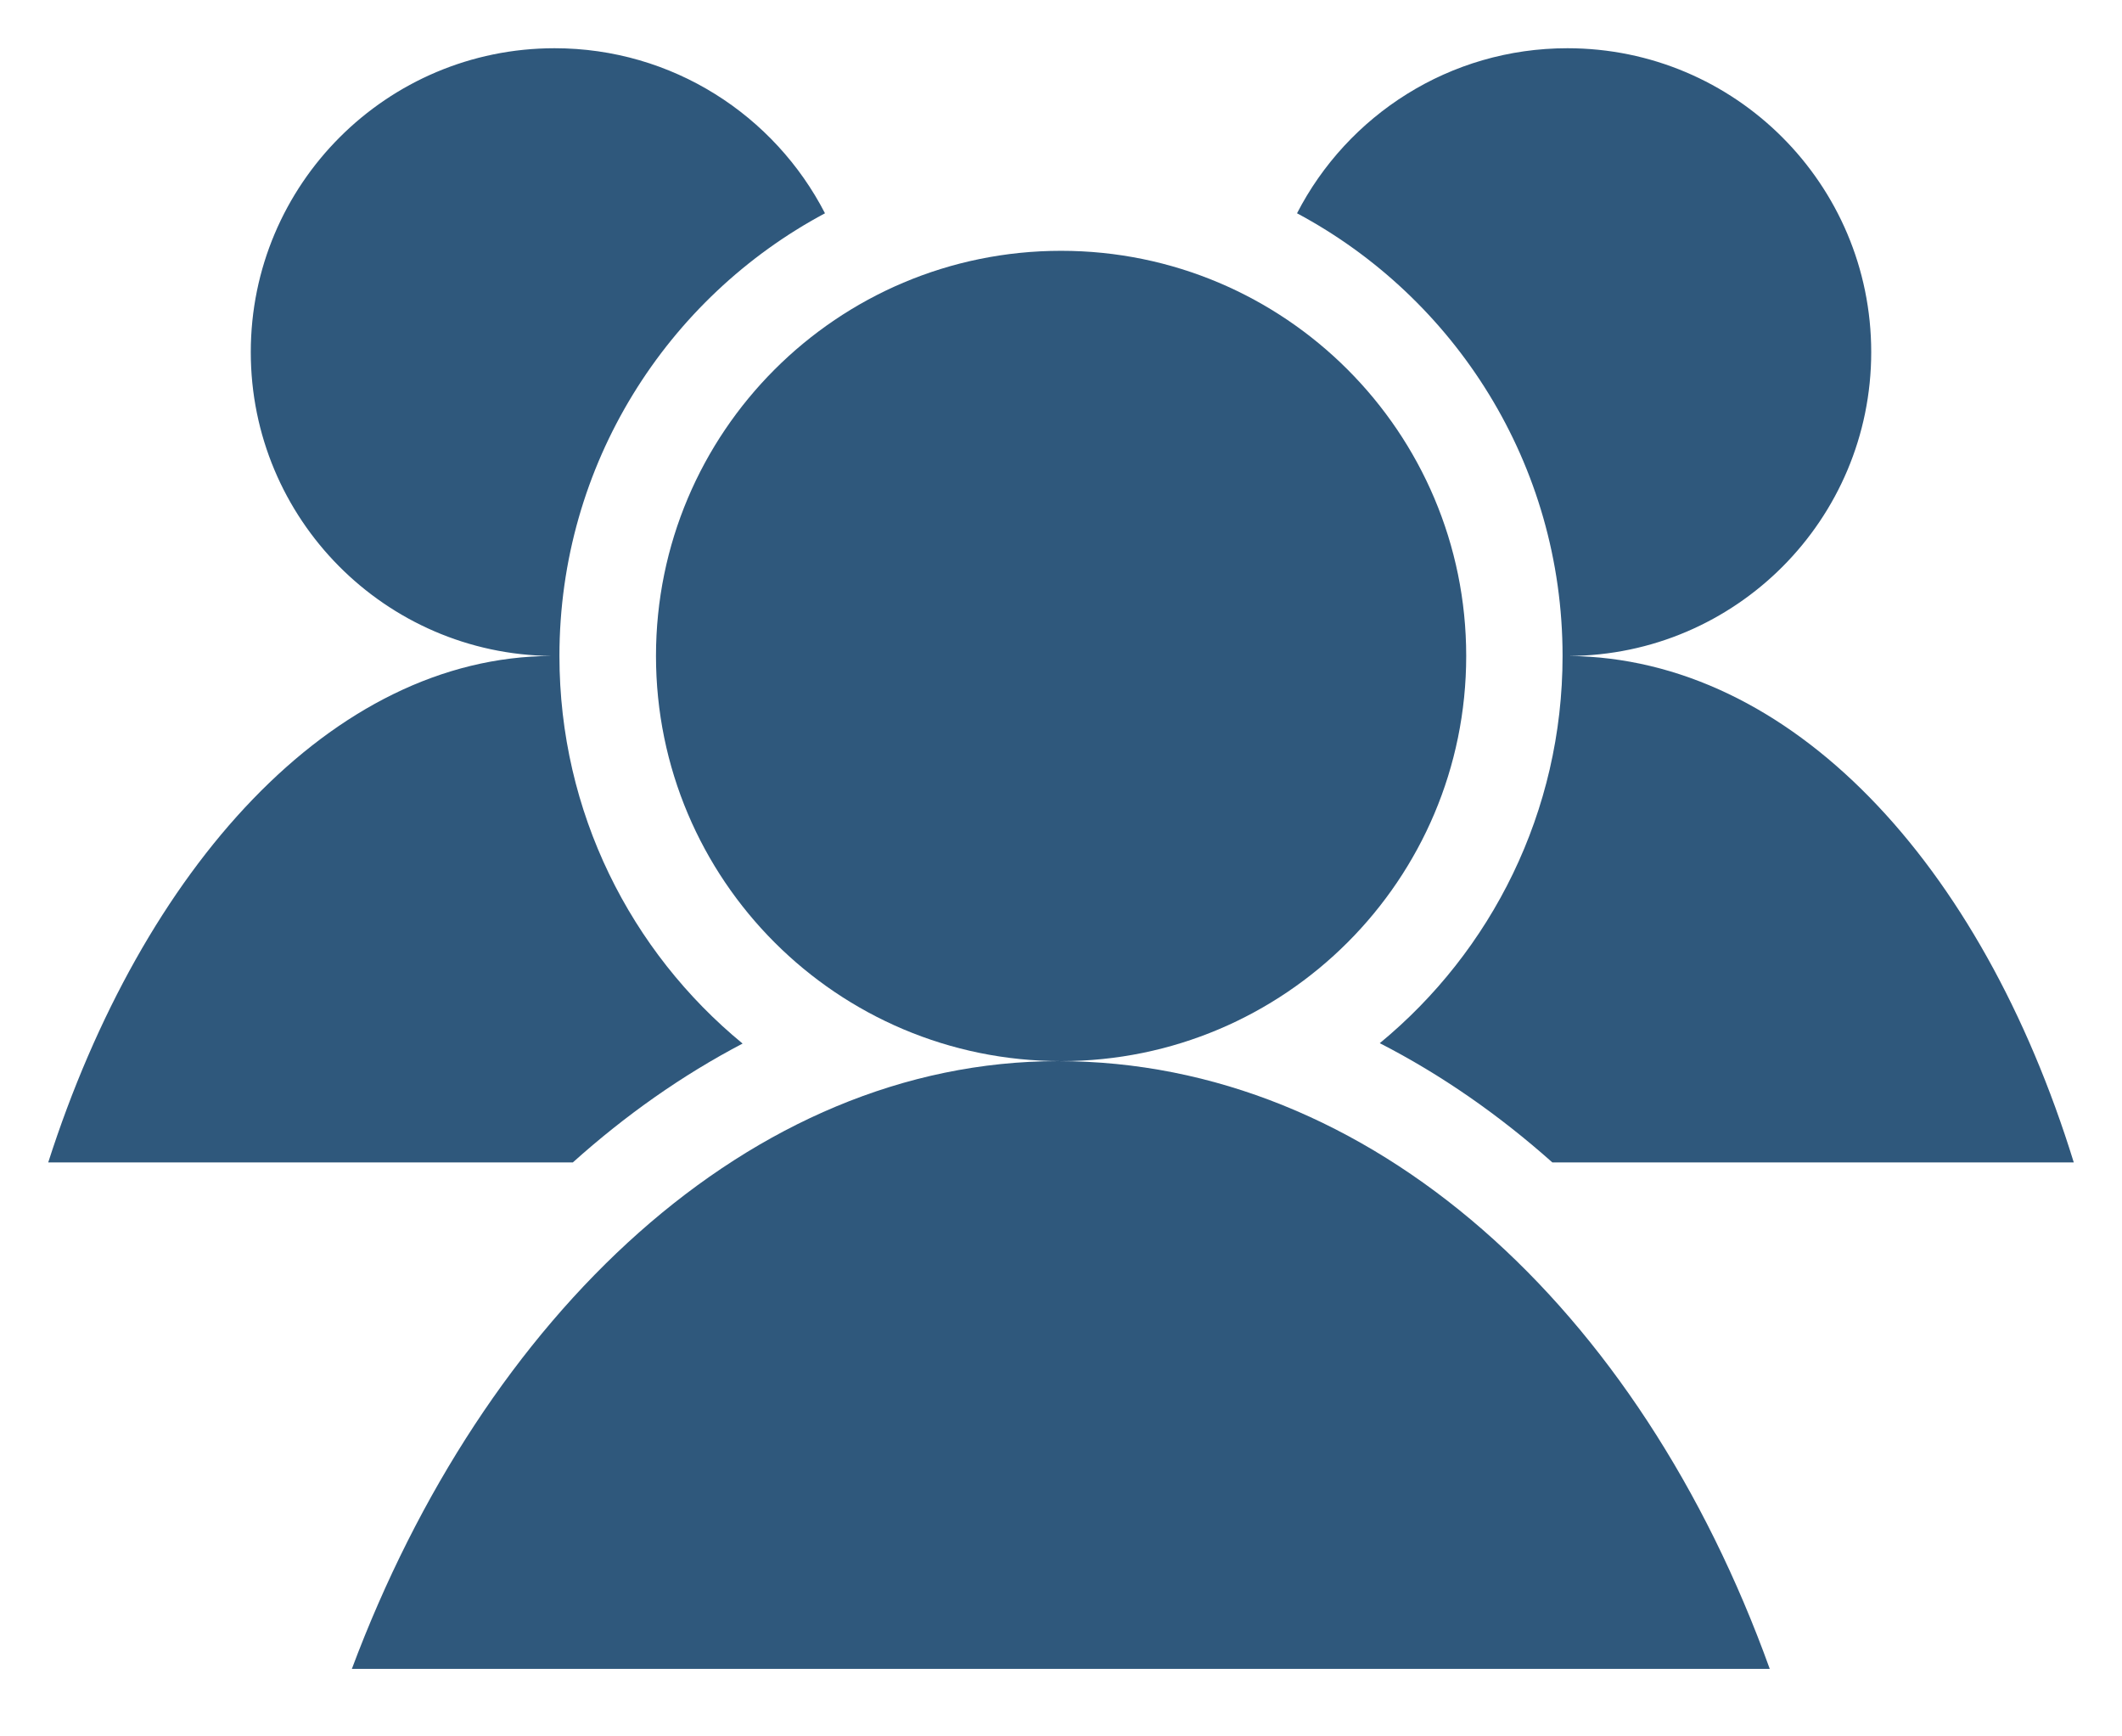 <svg width="22" height="18" viewBox="0 0 22 18" fill="none" xmlns="http://www.w3.org/2000/svg">
<g id="Group 2998">
<path id="Subtract" fill-rule="evenodd" clip-rule="evenodd" d="M16.265 6.8C17.998 6.792 19.4 5.385 19.4 3.65C19.4 1.91 17.99 0.5 16.25 0.5C15.029 0.5 13.97 1.195 13.447 2.211C15.085 3.086 16.2 4.813 16.2 6.8C16.206 6.8 16.211 6.8 16.217 6.8C16.211 6.8 16.206 6.8 16.2 6.8C16.2 6.8 16.2 6.8 16.2 6.8C16.2 8.416 15.462 9.861 14.305 10.814C14.943 11.141 15.541 11.558 16.094 12.05H21.5C20.541 8.943 18.565 6.821 16.265 6.8ZM5.939 12.05H0.5C1.477 9.004 3.439 6.808 5.717 6.8C3.992 6.782 2.6 5.379 2.6 3.65C2.6 1.91 4.01 0.5 5.75 0.5C6.971 0.5 8.03 1.195 8.553 2.211C6.915 3.086 5.8 4.813 5.8 6.8C5.788 6.8 5.776 6.8 5.765 6.8C5.776 6.8 5.788 6.8 5.8 6.8C5.8 8.419 6.539 9.865 7.699 10.818C7.072 11.146 6.483 11.562 5.939 12.05ZM14.445 12.05H14.445C14.08 11.816 13.701 11.619 13.309 11.46L13.309 11.46C13.701 11.619 14.08 11.816 14.445 12.05Z" fill="#2F587C"/>
<path id="Vector" d="M10.97 11C7.773 11 5.019 13.638 3.648 17.3H18.348C16.998 13.553 14.212 11 10.97 11Z" fill="#2F587C"/>
<path id="Vector_2" d="M11.001 11C13.32 11 15.201 9.12 15.201 6.8C15.201 4.481 13.32 2.6 11.001 2.6C8.681 2.6 6.801 4.481 6.801 6.8C6.801 9.12 8.681 11 11.001 11Z" fill="#2F587C"/>
</g>
</svg>
